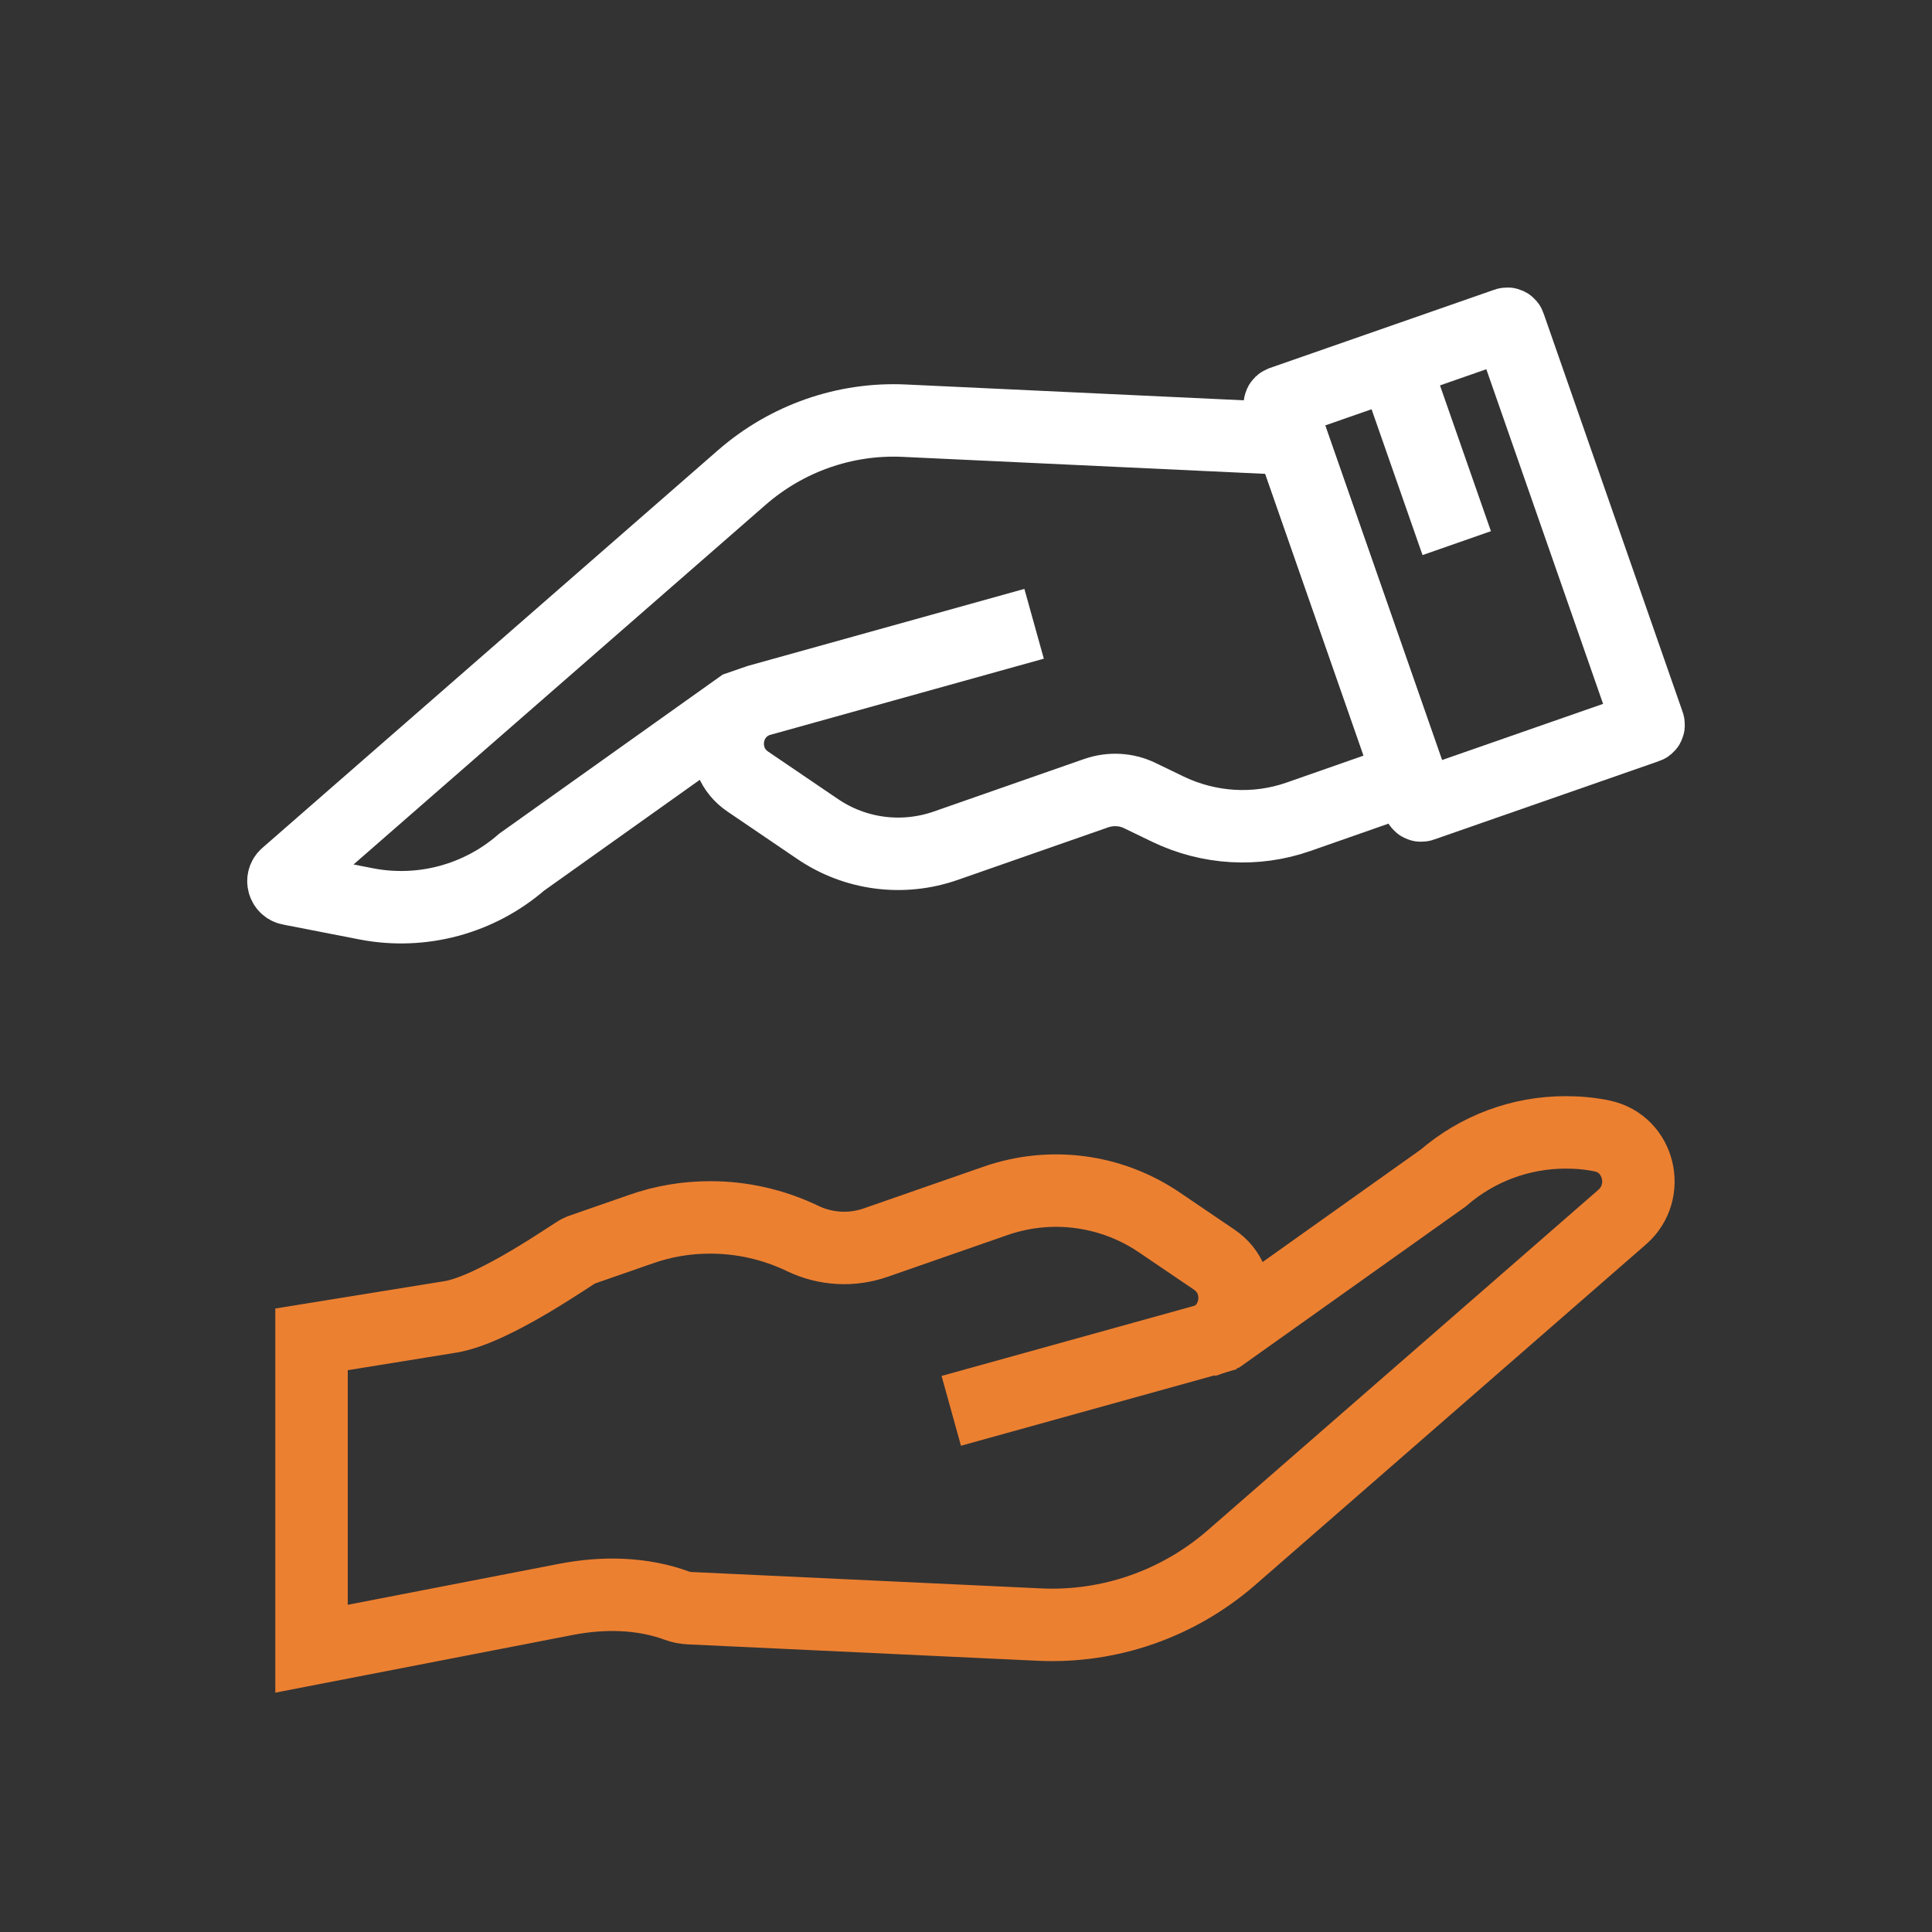 <?xml version="1.0" encoding="UTF-8"?> <!-- Generator: Adobe Illustrator 28.0.0, SVG Export Plug-In . SVG Version: 6.00 Build 0) --> <svg xmlns="http://www.w3.org/2000/svg" xmlns:xlink="http://www.w3.org/1999/xlink" version="1.1" x="0px" y="0px" width="80px" height="80px" viewBox="0 0 80 80" xml:space="preserve"><rect x="0" y="0" width="80" height="80" fill="#333333" stroke="none"/> <g id="Layer_1" display="none"> <g display="inline"> <rect x="0" y="0" fill="none" stroke="#727373" stroke-width="0.5" stroke-miterlimit="10" width="80" height="80"></rect> <circle fill="none" stroke="#727373" stroke-width="0.5" stroke-miterlimit="10" cx="40" cy="40" r="40"></circle> <rect x="11.73" y="11.73" fill="none" stroke="#727373" stroke-width="0.5" stroke-miterlimit="10" width="56.53" height="56.53"></rect> <circle fill="none" stroke="#727373" stroke-width="0.5" stroke-miterlimit="10" cx="40" cy="40" r="28.27"></circle> <rect x="20.05" y="20.05" fill="none" stroke="#727373" stroke-width="0.5" stroke-miterlimit="10" width="39.91" height="39.91"></rect> <circle fill="none" stroke="#727373" stroke-width="0.5" stroke-miterlimit="10" cx="40" cy="40" r="19.95"></circle> <line fill="none" stroke="#727373" stroke-width="0.5" stroke-miterlimit="10" x1="0" y1="40" x2="80" y2="40"></line> <line fill="none" stroke="#727373" stroke-width="0.5" stroke-miterlimit="10" x1="40" y1="0" x2="40" y2="80"></line> </g> </g> <g id="Layer_2"> <g> <g> <path fill="none" stroke="#FFFFFF" stroke-width="3" d="M42.82,25.83L31.4,29.01c-1.47,0.51-1.72,2.48-0.44,3.35l2.9,1.97 c1.56,1.06,3.52,1.31,5.3,0.69l6.24-2.18c0.59-0.2,1.23-0.17,1.79,0.1l1.18,0.57c1.69,0.81,3.63,0.93,5.4,0.31l4.6-1.61 l-4.9-14.04l-16.01-0.75c-2.47-0.12-4.88,0.73-6.74,2.35L11.85,36.24c-0.21,0.18-0.11,0.52,0.15,0.57l3.18,0.62 c2.29,0.44,4.66-0.2,6.42-1.73l9.02-6.42l0.78-0.27"></path> <path fill="none" stroke="#FFFFFF" stroke-width="3" d="M53.06,16.66l9.32-3.25c0.05-0.02,0.11,0.01,0.12,0.06l5.76,16.51 c0.02,0.05-0.01,0.11-0.06,0.12l-9.32,3.25c-0.05,0.02-0.11-0.01-0.12-0.06L53,16.79C52.98,16.74,53.01,16.68,53.06,16.66z"></path> </g> <line fill="none" stroke="#FFFFFF" stroke-width="3" x1="57.79" y1="15.25" x2="60.32" y2="22.49"></line> </g> <path fill="none" stroke="#EC8031" stroke-width="3" d="M12.9,55.46l5.75-0.93c1.84-0.3,5.16-2.68,5.35-2.75l2.53-0.88 c0.93-0.33,1.9-0.49,2.88-0.49c1.31,0,2.61,0.29,3.82,0.87c0.95,0.46,2.05,0.52,3.04,0.17l4.94-1.72c2.28-0.8,4.8-0.47,6.8,0.89 l2.27,1.54c1.3,0.88,1.05,2.88-0.45,3.4l0.79-0.28l9.14-6.5c1.42-1.23,3.22-1.89,5.06-1.89c0.51,0,1.01,0.04,1.53,0.15 c1.54,0.33,2.01,2.31,0.83,3.35L50.99,64.5c-2.2,1.91-5.04,2.91-7.96,2.77l-14.5-0.68c-0.17-0.01-0.33-0.04-0.49-0.1 c-1.47-0.54-3.09-0.56-4.62-0.26L12.9,68.27V55.46z"></path> <line fill="none" stroke="#EC8031" stroke-width="3" x1="39.39" y1="58.42" x2="50.81" y2="55.25"></line> </g> </svg> 